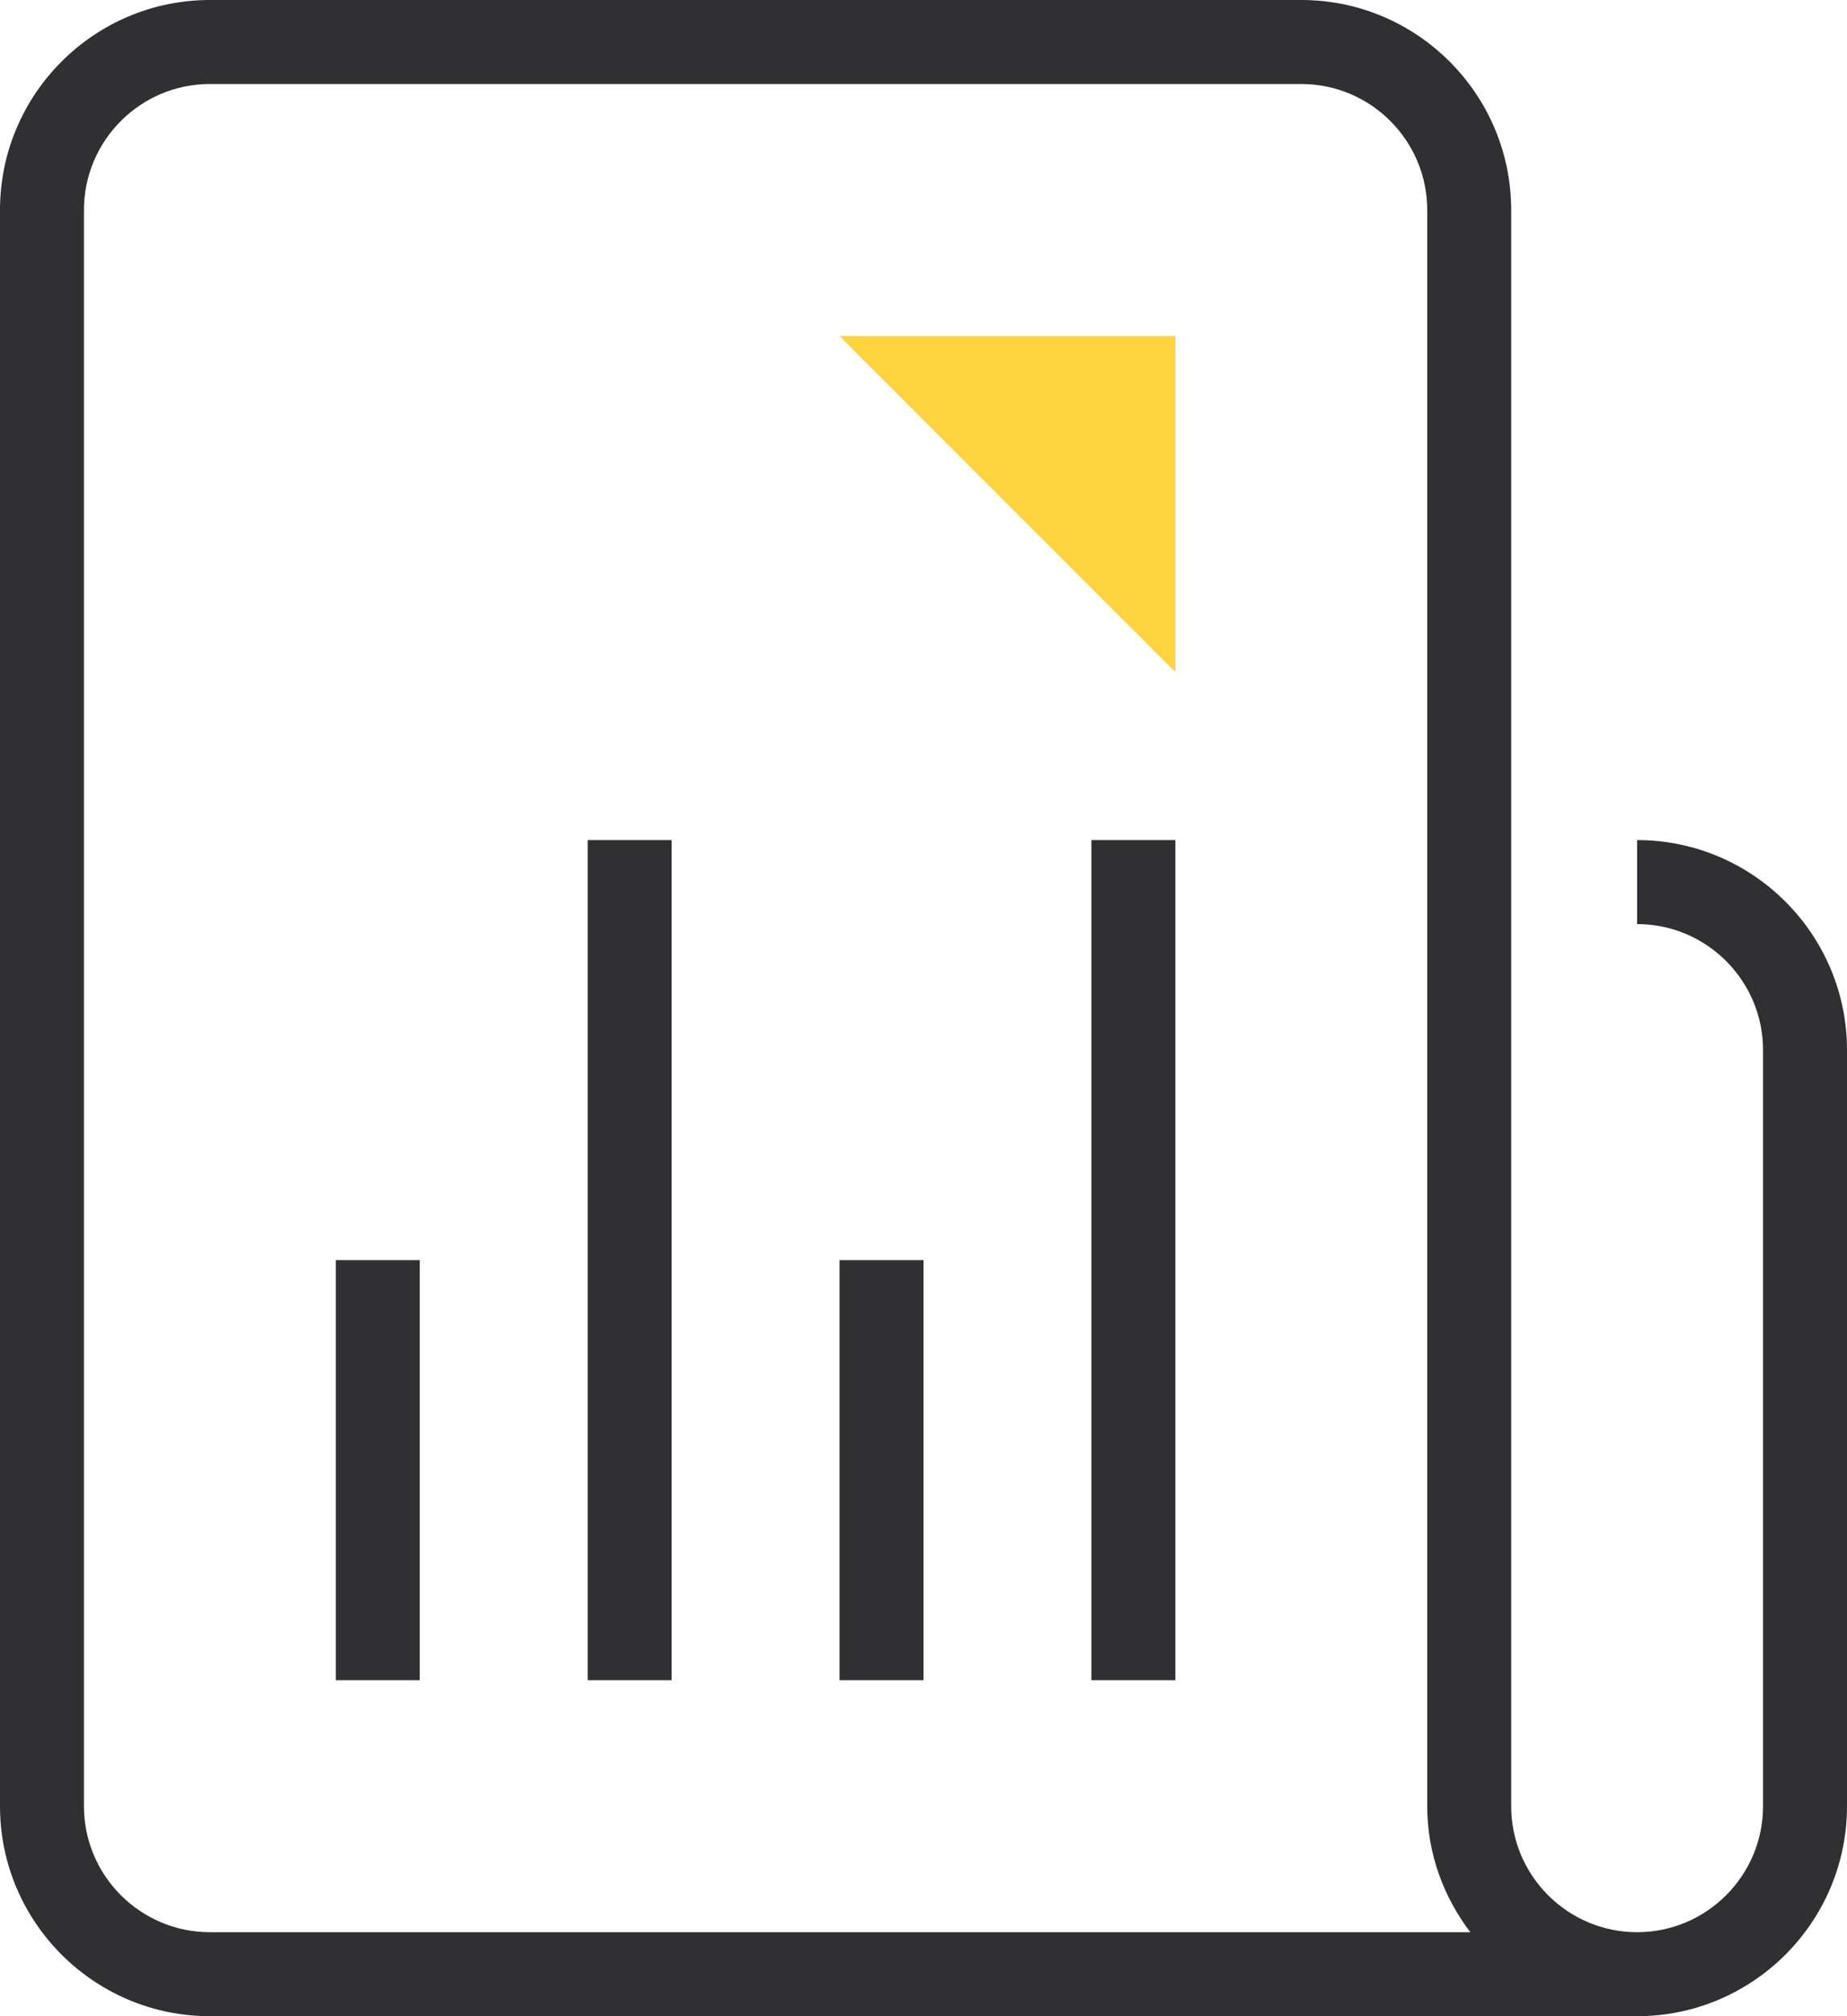 <?xml version="1.0" encoding="UTF-8"?> <svg xmlns="http://www.w3.org/2000/svg" width="44" height="48" viewBox="0 0 44 48" fill="none"> <path d="M39 20V22C40.654 22 42 23.346 42 25V43C42 44.654 40.654 46 39 46C37.346 46 36 44.654 36 43V5C36 2.243 33.757 0 31 0H5C2.243 0 0 2.243 0 5V43C0 45.757 2.243 48 5 48H39C41.757 48 44 45.757 44 43V25C44 22.243 41.757 20 39 20ZM2 43V5C2 3.346 3.346 2 5 2H31C32.654 2 34 3.346 34 5V43C34 44.13 34.391 45.162 35.026 46H5C3.346 46 2 44.654 2 43Z" fill="#303033"></path> <path d="M10 30H8V40H10V30Z" fill="#303033"></path> <path d="M16 20H14V40H16V20Z" fill="#303033"></path> <path d="M22 30H20V40H22V30Z" fill="#303033"></path> <path d="M28 20H26V40H28V20Z" fill="#303033"></path> <path d="M28 16V8H20L28 16Z" fill="#FED33D"></path> </svg> 